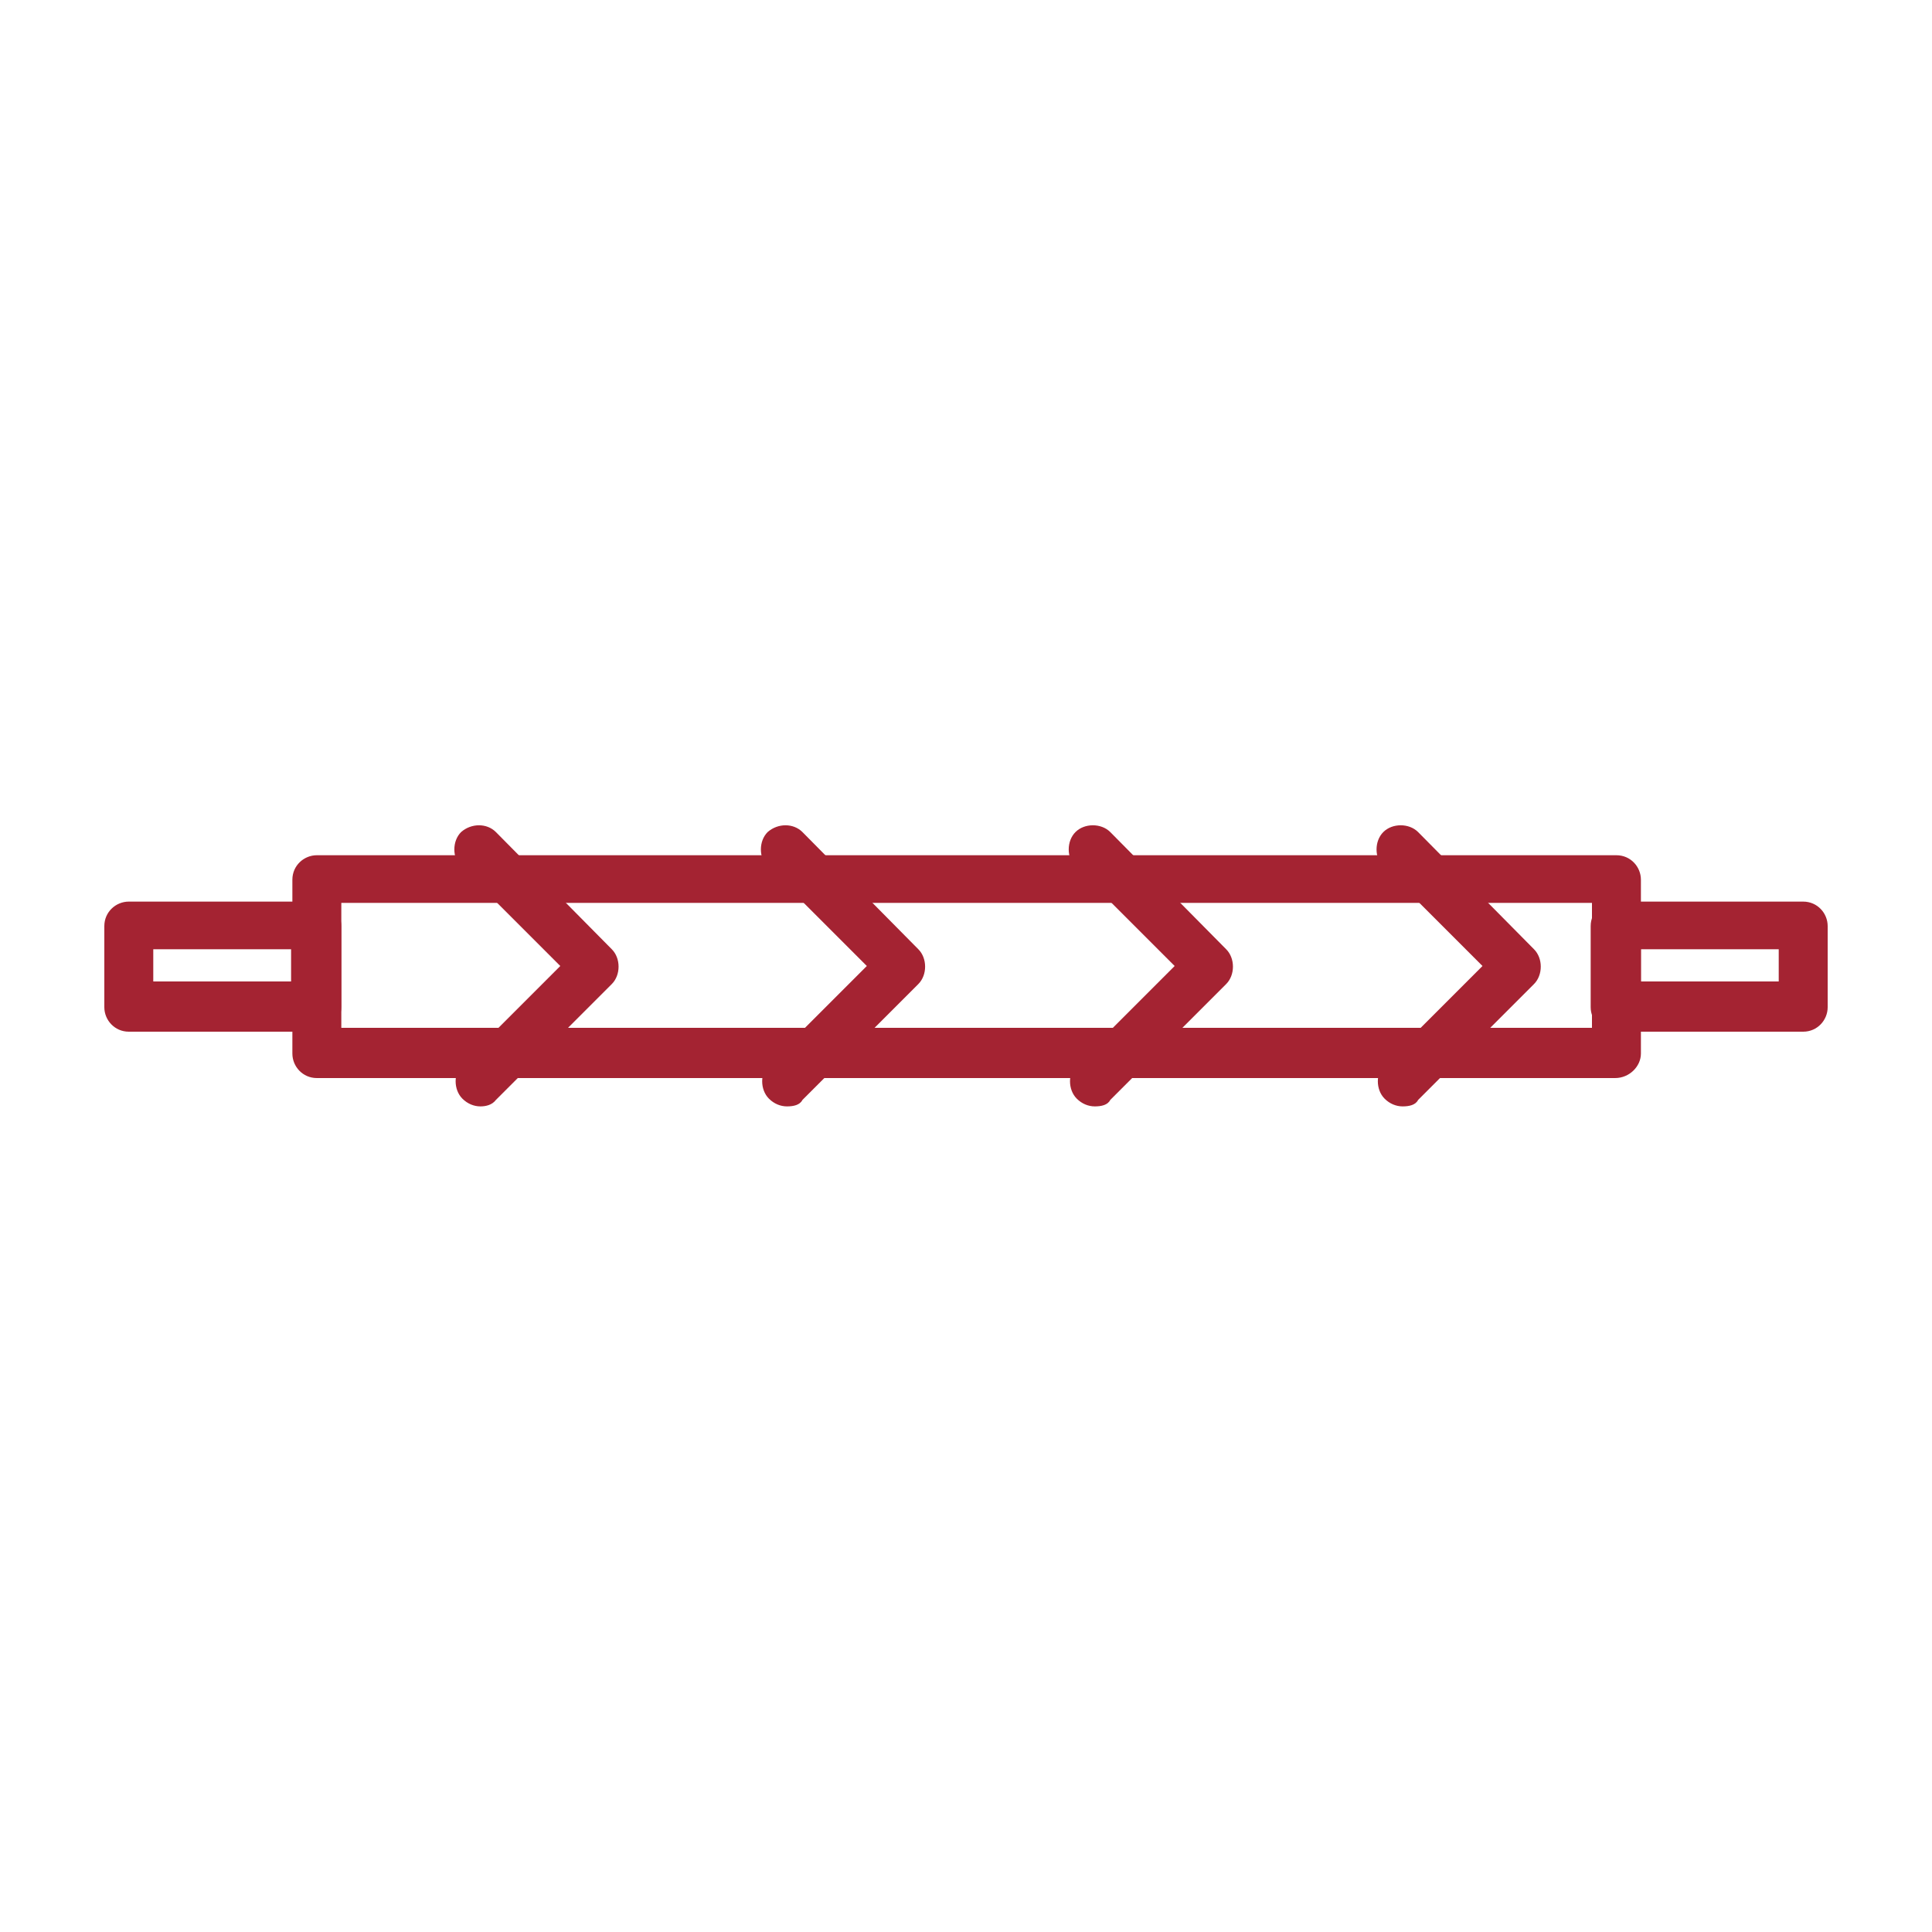 <?xml version="1.0" encoding="utf-8"?>
<!-- Generator: Adobe Illustrator 27.9.1, SVG Export Plug-In . SVG Version: 6.00 Build 0)  -->
<svg version="1.1" id="Livello_1" xmlns="http://www.w3.org/2000/svg" xmlns:xlink="http://www.w3.org/1999/xlink" x="0px" y="0px"
	 viewBox="0 0 150 150" style="enable-background:new 0 0 150 150;" xml:space="preserve">
<style type="text/css">
	.st0{fill:#A42332;}
</style>
<g>
	<g>
		<path class="st0" d="M125.4,83.7H24.6c-1.1,0-1.9-0.9-1.9-1.9V68.3c0-1.1,0.9-1.9,1.9-1.9h100.9c1.1,0,1.9,0.9,1.9,1.9v13.5
			C127.4,82.8,126.5,83.7,125.4,83.7z M26.5,79.8h97.1v-9.7H26.5V79.8z"/>
	</g>
	<g>
		<path class="st0" d="M24.6,80.1H10c-1.1,0-1.9-0.9-1.9-1.9v-6.3c0-1.1,0.9-1.9,1.9-1.9h14.6c1.1,0,1.9,0.9,1.9,1.9v6.3
			C26.5,79.2,25.6,80.1,24.6,80.1z M11.9,76.2h10.7v-2.5H11.9V76.2z"/>
	</g>
	<g>
		<path class="st0" d="M140,80.1h-14.6c-1.1,0-1.9-0.9-1.9-1.9v-6.3c0-1.1,0.9-1.9,1.9-1.9H140c1.1,0,1.9,0.9,1.9,1.9v6.3
			C141.9,79.2,141.1,80.1,140,80.1z M127.4,76.2h10.7v-2.5h-10.7V76.2z"/>
	</g>
	<g>
		<path class="st0" d="M37.3,85.9c-0.5,0-1-0.2-1.4-0.6c-0.7-0.7-0.7-2,0-2.7l7.6-7.6l-7.7-7.7c-0.7-0.7-0.7-2,0-2.7
			c0.8-0.7,2-0.7,2.7,0l9,9.1c0.7,0.7,0.7,2,0,2.7l-9,9C38.2,85.8,37.7,85.9,37.3,85.9z"/>
	</g>
	<g>
		<path class="st0" d="M108.9,85.9c-0.5,0-1-0.2-1.4-0.6c-0.7-0.7-0.7-2,0-2.7l7.6-7.6l-7.7-7.7c-0.7-0.7-0.7-2,0-2.7
			c0.7-0.7,2-0.7,2.7,0l9,9.1c0.7,0.7,0.7,2,0,2.7l-9,9C109.9,85.8,109.4,85.9,108.9,85.9z"/>
	</g>
	<g>
		<path class="st0" d="M61.1,85.9c-0.5,0-1-0.2-1.4-0.6c-0.7-0.7-0.7-2,0-2.7l7.6-7.6l-7.7-7.7c-0.7-0.7-0.7-2,0-2.7
			c0.8-0.7,2-0.7,2.7,0l9,9.1c0.7,0.7,0.7,2,0,2.7l-9,9C62.1,85.8,61.6,85.9,61.1,85.9z"/>
	</g>
	<g>
		<path class="st0" d="M85,85.9c-0.5,0-1-0.2-1.4-0.6c-0.7-0.7-0.7-2,0-2.7l7.6-7.6l-7.7-7.7c-0.7-0.7-0.7-2,0-2.7
			c0.7-0.7,2-0.7,2.7,0l9,9.1c0.7,0.7,0.7,2,0,2.7l-9,9C86,85.8,85.5,85.9,85,85.9z"/>
	</g>
</g>
</svg>
